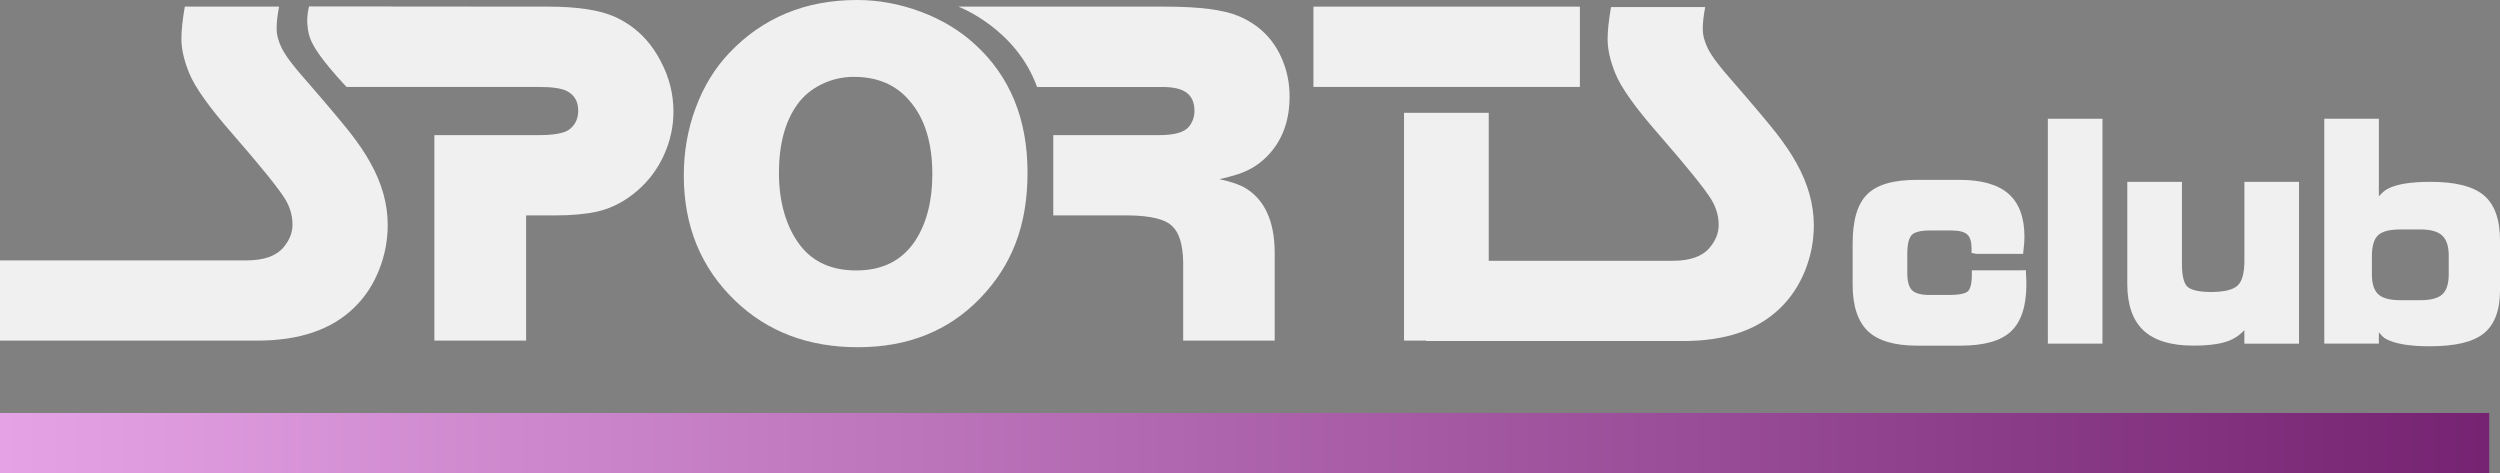 <?xml version="1.0" encoding="utf-8"?>
<svg xmlns="http://www.w3.org/2000/svg" data-name="Ebene 1" id="Ebene_1" viewBox="0 0 739.25 139.88">
  <rect x="0" y="0" width="739.25" height="139.88" fill="#808080" stroke="none"/>
  <defs>
    <style>
      .cls-1 {
        fill: url(#linear-gradient);
      }

      .cls-2 {
        fill: #f0f0f0;
      }
    </style>
    <linearGradient gradientUnits="userSpaceOnUse" id="linear-gradient" x1="0" x2="736.07" y1="131" y2="131">
      <stop offset="0" stop-color="#e5a3e5"/>
      <stop offset="1" stop-color="#752372"/>
    </linearGradient>
  </defs>
  <path class="cls-2" d="m599.16,82.38l-.12-2.48-1.34.03h-14.63v1.41c0,3.02-.63,4.26-1.13,4.76-.44.42-1.73,1.12-5.55,1.12h-5.82c-2.48,0-4.22-.47-5.18-1.4-.92-.92-1.4-2.62-1.4-5.04v-5.81c0-3.42.73-4.87,1.31-5.49.85-.87,2.68-1.33,5.27-1.33h6.52c2.2,0,3.82.41,4.65,1.2.83.76,1.25,2.12,1.25,4.04v1.41l1.41.26h13.84l.32-3.24.07-1.84c0-5.69-1.6-9.98-4.77-12.73-3.11-2.7-7.96-4.07-14.4-4.07h-12.58c-7,0-11.82,1.39-14.72,4.25-2.91,2.88-4.33,7.65-4.33,14.59v12.26c0,6.24,1.55,10.84,4.57,13.69,3,2.82,7.87,4.24,14.49,4.24h12.79c7.01,0,11.89-1.37,14.94-4.19,3.03-2.82,4.58-7.49,4.58-13.9l-.02-1.73h-.02,0Z"/>
  <rect class="cls-2" height="66.49" width="16.15" x="605.55" y="35.12"/>
  <path class="cls-2" d="m663.67,53.77v23.39c0,3.54-.66,5.99-1.98,7.25-1.35,1.28-4,1.93-7.88,1.93-4.32,0-6.18-.84-6.97-1.54-.75-.68-1.64-2.38-1.64-6.66v-24.36h-16.16v30.22c0,6.13,1.62,10.77,4.83,13.75,3.2,2.95,8.12,4.45,14.65,4.45,5.12,0,8.87-.59,11.43-1.81,1.38-.66,2.61-1.6,3.71-2.76v3.98h16.16v-47.84h-16.16,0Z"/>
  <path class="cls-2" d="m82.52,1.96c-.49,2.55-.72,4.7-.72,6.44,0,1.88.51,3.83,1.52,5.85,1.11,2.23,3.42,5.31,6.95,9.27,6.42,7.39,10.84,12.64,13.28,15.74,2.43,3.11,4.42,6.07,5.97,8.86,3.43,6.13,5.13,12.26,5.13,18.39,0,4.63-.87,9.1-2.6,13.41-1.74,4.33-4.16,7.97-7.24,10.96-6.65,6.56-16.24,9.84-28.72,9.84H0v-23.73h72.97c5.06,0,8.68-1.28,10.84-3.83,1.8-2.12,2.68-4.36,2.68-6.73,0-2.7-.75-5.26-2.24-7.67-1.98-3.18-7.19-9.63-15.63-19.32-6.76-7.71-10.97-13.64-12.67-17.81-1.54-3.75-2.31-7.15-2.31-10.19,0-2.41.33-5.57,1.01-9.48,0,0,27.87,0,27.87,0Z"/>
  <path class="cls-2" d="m94.54,16.3c-3.12-4.35-3.4-6.4-3.64-9.07-.22-2.41.3-4.63.49-5.33l70.71.06c8.58,0,15.11.99,19.6,2.96,5.92,2.65,10.5,7.05,13.67,13.17,2.51,4.72,3.77,9.7,3.77,14.91,0,4.42-.94,8.7-2.79,12.8-1.86,4.1-4.45,7.59-7.79,10.5-3.71,3.22-7.74,5.32-12.09,6.29-3.36.73-7.45,1.1-12.21,1.1h-8.69v37.03h-27.13v-60.76h30.75c4.53,0,7.54-.54,9.04-1.59,1.83-1.36,2.75-3.24,2.75-5.65,0-2.7-1.11-4.63-3.33-5.79-1.63-.83-4.39-1.22-8.25-1.22h-56.92s-4.71-4.88-7.95-9.41h0Z"/>
  <path class="cls-2" d="m253.41,0c6.37,0,12.66,1.16,18.86,3.47,6.19,2.31,11.54,5.53,16.02,9.64,10.36,9.44,15.55,22.09,15.55,37.9s-4.7,27.57-14.09,37.26c-9.31,9.61-21.33,14.4-36.04,14.4s-26.77-4.58-36.32-13.75c-10.14-9.74-15.19-22.09-15.19-37.03,0-7.01,1.16-13.66,3.51-19.98,2.34-6.32,5.65-11.75,9.95-16.28,9.93-10.42,22.52-15.63,37.75-15.63Zm-.86,22.72c-3.38,0-6.57.73-9.56,2.18-2.99,1.45-5.41,3.45-7.24,6.01-3.62,5.05-5.42,11.8-5.42,20.26s2.1,15.95,6.3,21.41c3.81,4.92,9.33,7.39,16.56,7.39,7.82,0,13.65-2.97,17.51-8.89,3.33-5.17,4.99-11.7,4.99-19.61,0-9.22-2.22-16.41-6.65-21.57-4-4.78-9.5-7.17-16.49-7.17h0Z"/>
  <path class="cls-2" d="m283.44,1.96h61.14c10.04,0,17.22.93,21.57,2.75,6.22,2.6,10.59,6.96,13.09,13.09,1.41,3.38,2.09,6.95,2.09,10.71,0,6.85-1.94,12.47-5.86,16.86-2.59,2.95-5.82,5.02-9.69,6.23-1.5.49-3.23.94-5.2,1.38,3.56.77,6.15,1.67,7.75,2.67,5.68,3.48,8.54,9.79,8.6,18.96v26.11h-27.06v-23.23c-.11-5.2-1.19-8.75-3.26-10.62-1.98-2.03-6.27-3.09-12.89-3.18h-22.27v-23.73h31.25c4.54,0,7.48-.83,8.83-2.46,1.11-1.36,1.67-2.93,1.67-4.71,0-2.41-.76-4.2-2.28-5.35s-3.92-1.72-7.19-1.72h-37.08c-6.19-17.32-23.2-23.74-23.2-23.74v-.02h-.01Z"/>
  <rect class="cls-2" height="23.74" width="78.79" x="388.38" y="1.96"/>
  <path class="cls-2" d="m531.23,48.24c-1.55-2.79-3.54-5.74-5.97-8.86-2.44-3.1-6.86-8.35-13.28-15.74-3.52-3.96-5.84-7.04-6.95-9.27-1.01-2.02-1.52-3.97-1.52-5.85,0-1.74.23-3.89.72-6.44h-27.85c-.68,3.91-1.01,7.07-1.01,9.48,0,3.04.77,6.44,2.3,10.19,1.69,4.17,5.91,10.09,12.67,17.81,8.44,9.69,13.65,16.14,15.63,19.32,1.49,2.42,2.24,4.97,2.24,7.67,0,2.36-.89,4.6-2.69,6.73-2.16,2.55-5.78,3.83-10.84,3.83h-54.46v-43.76h-25.05v67.37h6.54v.12h76.07c12.49,0,22.07-3.28,28.72-9.84,3.09-2.99,5.5-6.64,7.25-10.96,1.73-4.32,2.6-8.78,2.6-13.41,0-6.13-1.71-12.26-5.13-18.39,0,0,.01,0,.01,0Z"/>
  <rect class="cls-1" height="17.76" width="736.07" y="122.12"/>
  <path class="cls-2" d="m734.39,57.68c-3.22-2.63-8.35-3.91-15.77-3.91-5.78,0-9.89.67-12.54,2.04-1.06.55-1.86,1.39-2.65,2.25v-22.95h-16.14v66.49h16.14v-3.32c.65.66,1.16,1.42,2.02,1.9,2.69,1.48,6.94,2.21,12.97,2.21,7.54,0,12.74-1.22,15.95-3.73,3.23-2.56,4.88-6.85,4.88-12.77v-14.86c0-6.2-1.64-10.69-4.86-13.35Zm-10.3,23.45c0,2.75-.63,4.72-1.87,5.88-1.26,1.17-3.4,1.75-6.48,1.75h-6c-3.04,0-5.2-.57-6.46-1.72-1.26-1.16-1.91-3.1-1.91-5.83v-5.39c0-3.01.59-5.09,1.82-6.25,1.2-1.15,3.39-1.72,6.55-1.72h6c2.98,0,5.12.59,6.41,1.79,1.29,1.2,1.94,3.16,1.94,5.89v5.6Z"/>
</svg>